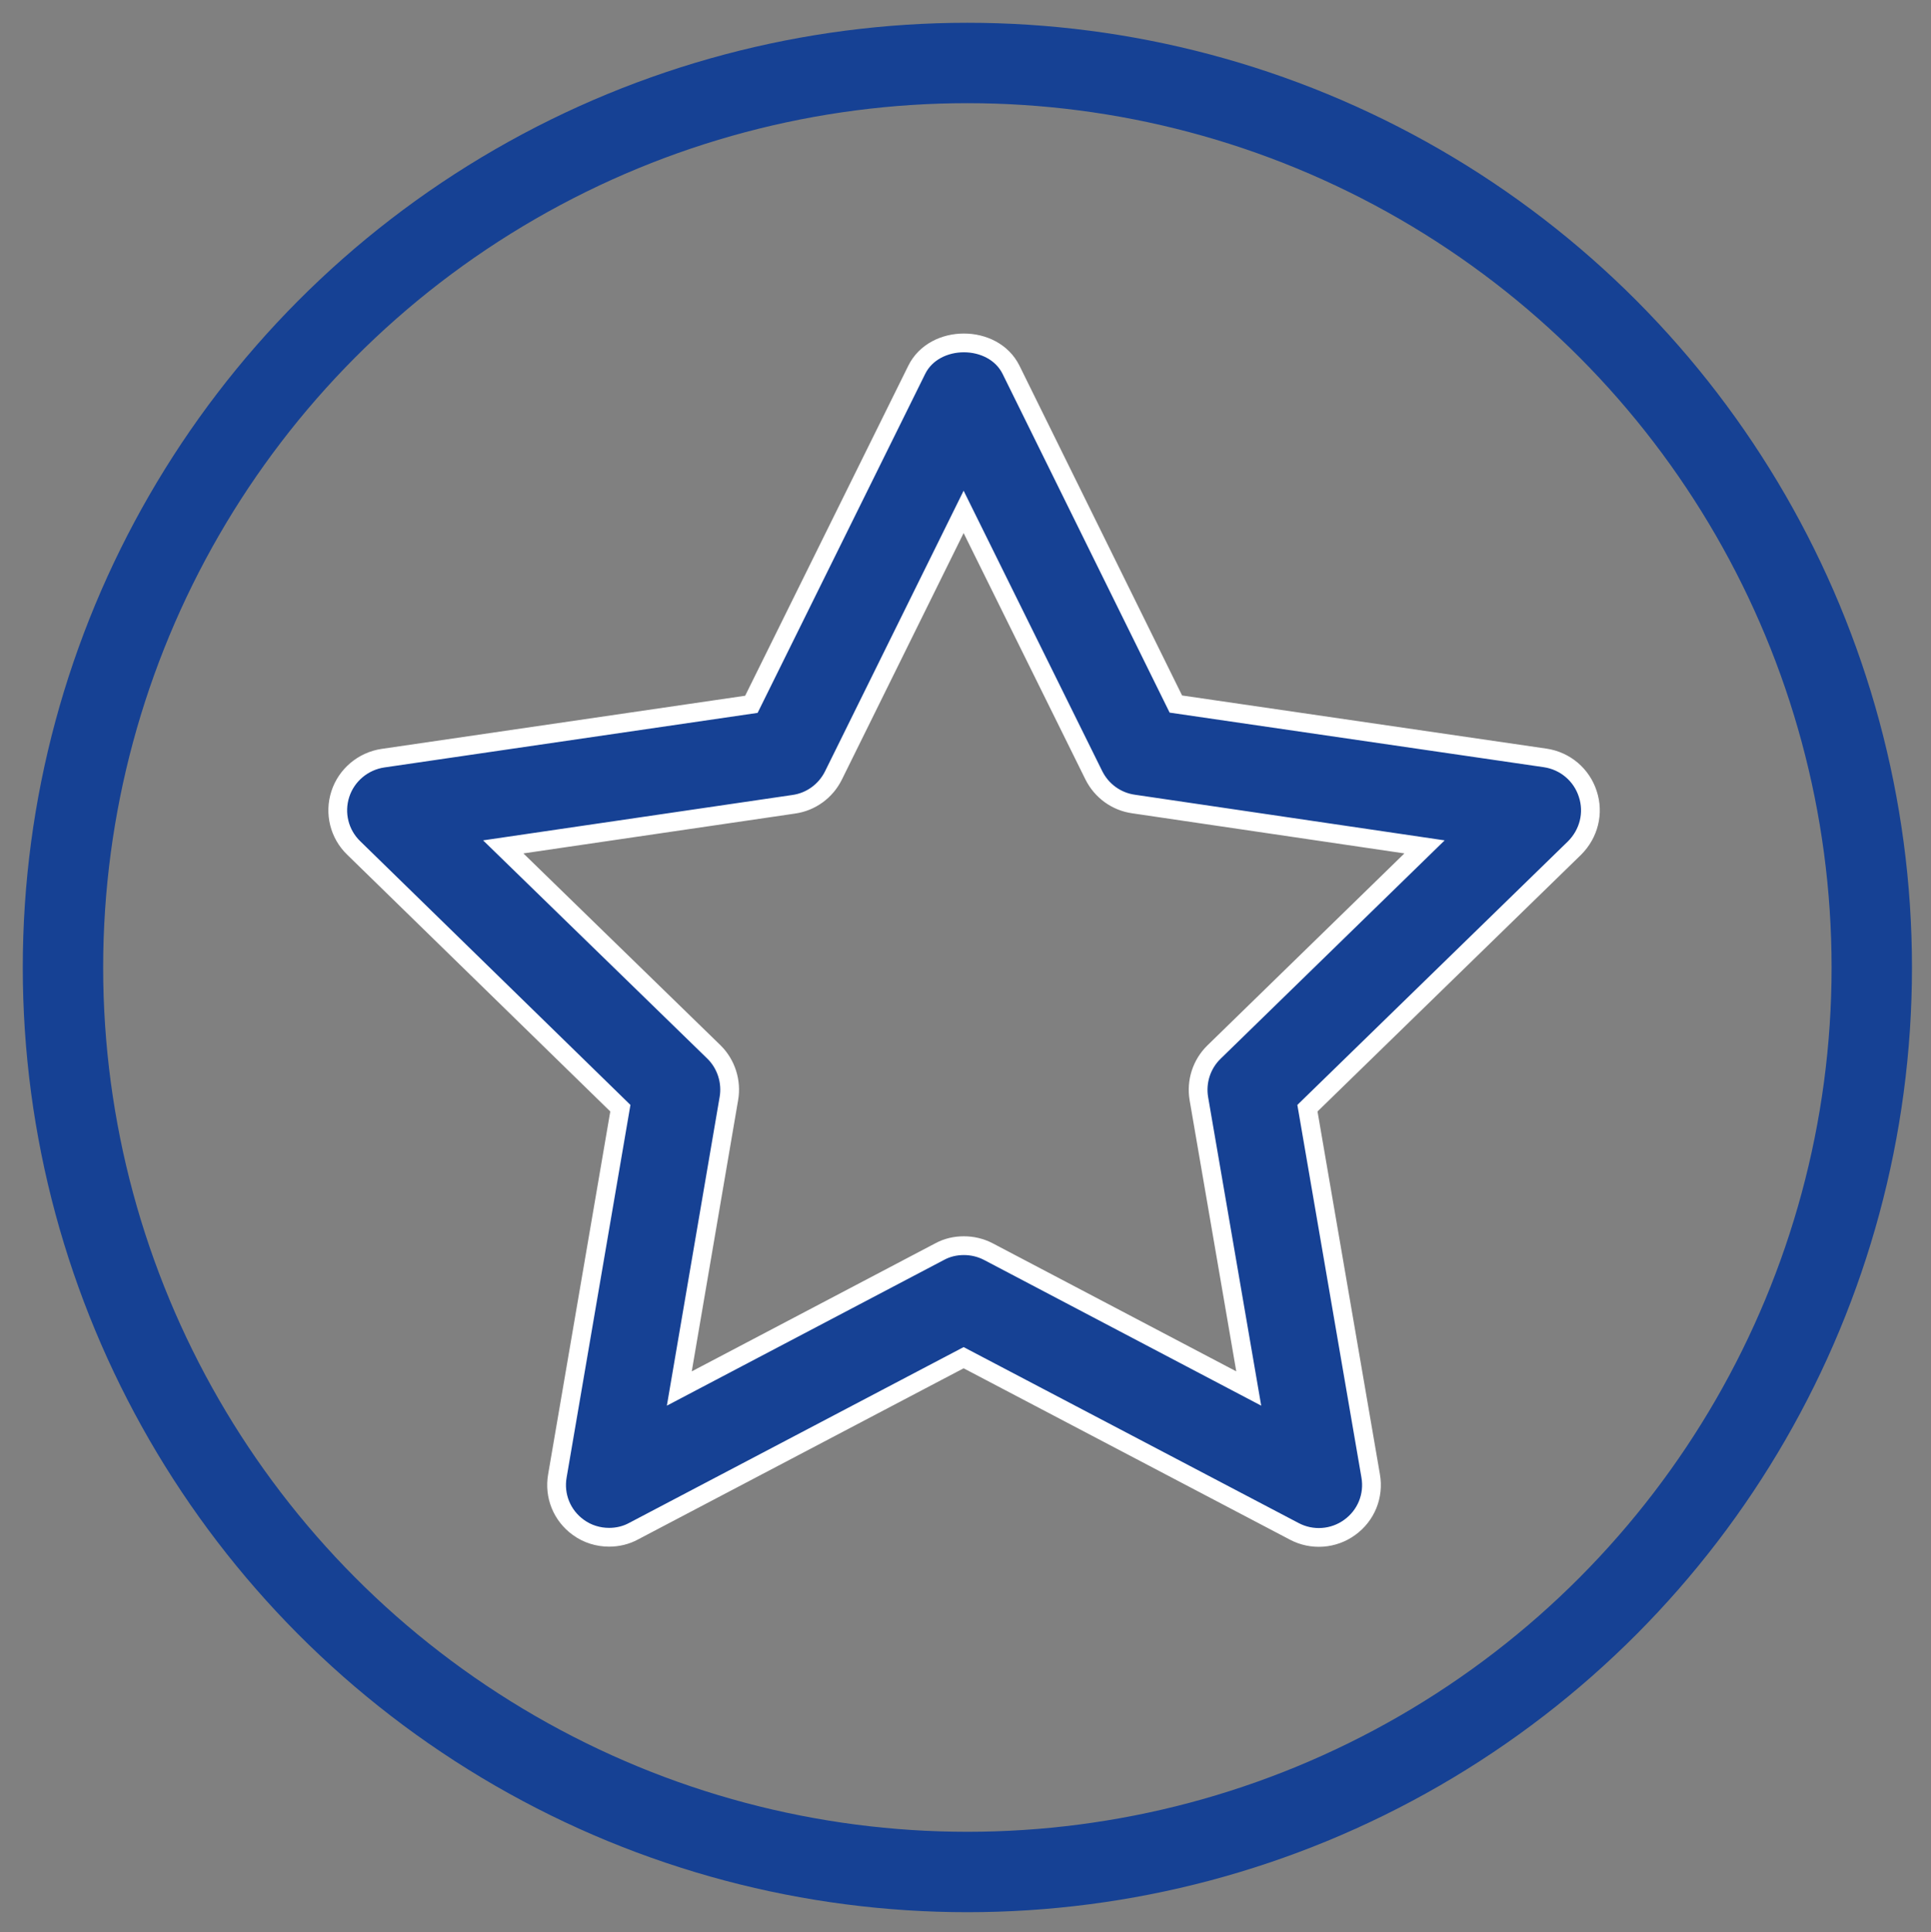 <?xml version="1.0" encoding="utf-8"?>
<!-- Generator: Adobe Illustrator 23.0.1, SVG Export Plug-In . SVG Version: 6.00 Build 0)  -->
<svg version="1.1" id="Слой_1" xmlns="http://www.w3.org/2000/svg" xmlns:xlink="http://www.w3.org/1999/xlink" x="0px" y="0px"
	 viewBox="0 0 720.6 721" style="enable-background:new 0 0 720.6 721;" xml:space="preserve">
<rect x="0" y="0" width="720.6" height="721" fill="#808080" stroke="none"/>
<style type="text/css">
	.st0{fill:none;stroke:#164194;stroke-width:30;stroke-miterlimit:10;}
	.st1{fill:#164194;stroke:#FFFFFF;stroke-width:7;stroke-miterlimit:10;}
</style>
<circle class="st0" cx="361" cy="361" r="337.5"/>
<g>
	<g>
		<path class="st1" d="M592.5,296.2c-2.3-7.1-8.4-12.3-15.9-13.4l-137.8-20.1L377.3,138c-6.6-13.4-28.6-13.4-35.2,0l-61.7,124.8
			l-137.5,20.1c-7.4,1.1-13.6,6.3-15.9,13.4c-2.3,7.1-0.4,14.9,5,20.1l99.5,97.1L208,550.7c-1.3,7.4,1.7,14.8,7.8,19.2
			c3.4,2.5,7.5,3.7,11.5,3.7c3.1,0,6.3-0.7,9.2-2.3l123.1-64.7L483,571.4c6.6,3.5,14.7,2.9,20.7-1.5c6.1-4.4,9.1-11.8,7.8-19.2
			l-23.6-137.2l99.7-97.1C592.9,311.1,594.9,303.4,592.5,296.2z M453,392.6c-4.6,4.5-6.7,11-5.6,17.4L466,518.1L368.8,467
			c-2.9-1.5-6-2.2-9.1-2.2c-3.2,0-6.3,0.7-9.2,2.3l-97,51l18.5-108.2c1.1-6.3-1-12.9-5.6-17.4L187.8,316l108.4-15.9
			c6.4-0.9,11.9-4.9,14.8-10.7l48.6-98.4l48.6,98.3c2.9,5.8,8.4,9.8,14.8,10.7L531.6,316L453,392.6z"/>
	</g>
</g>
</svg>
